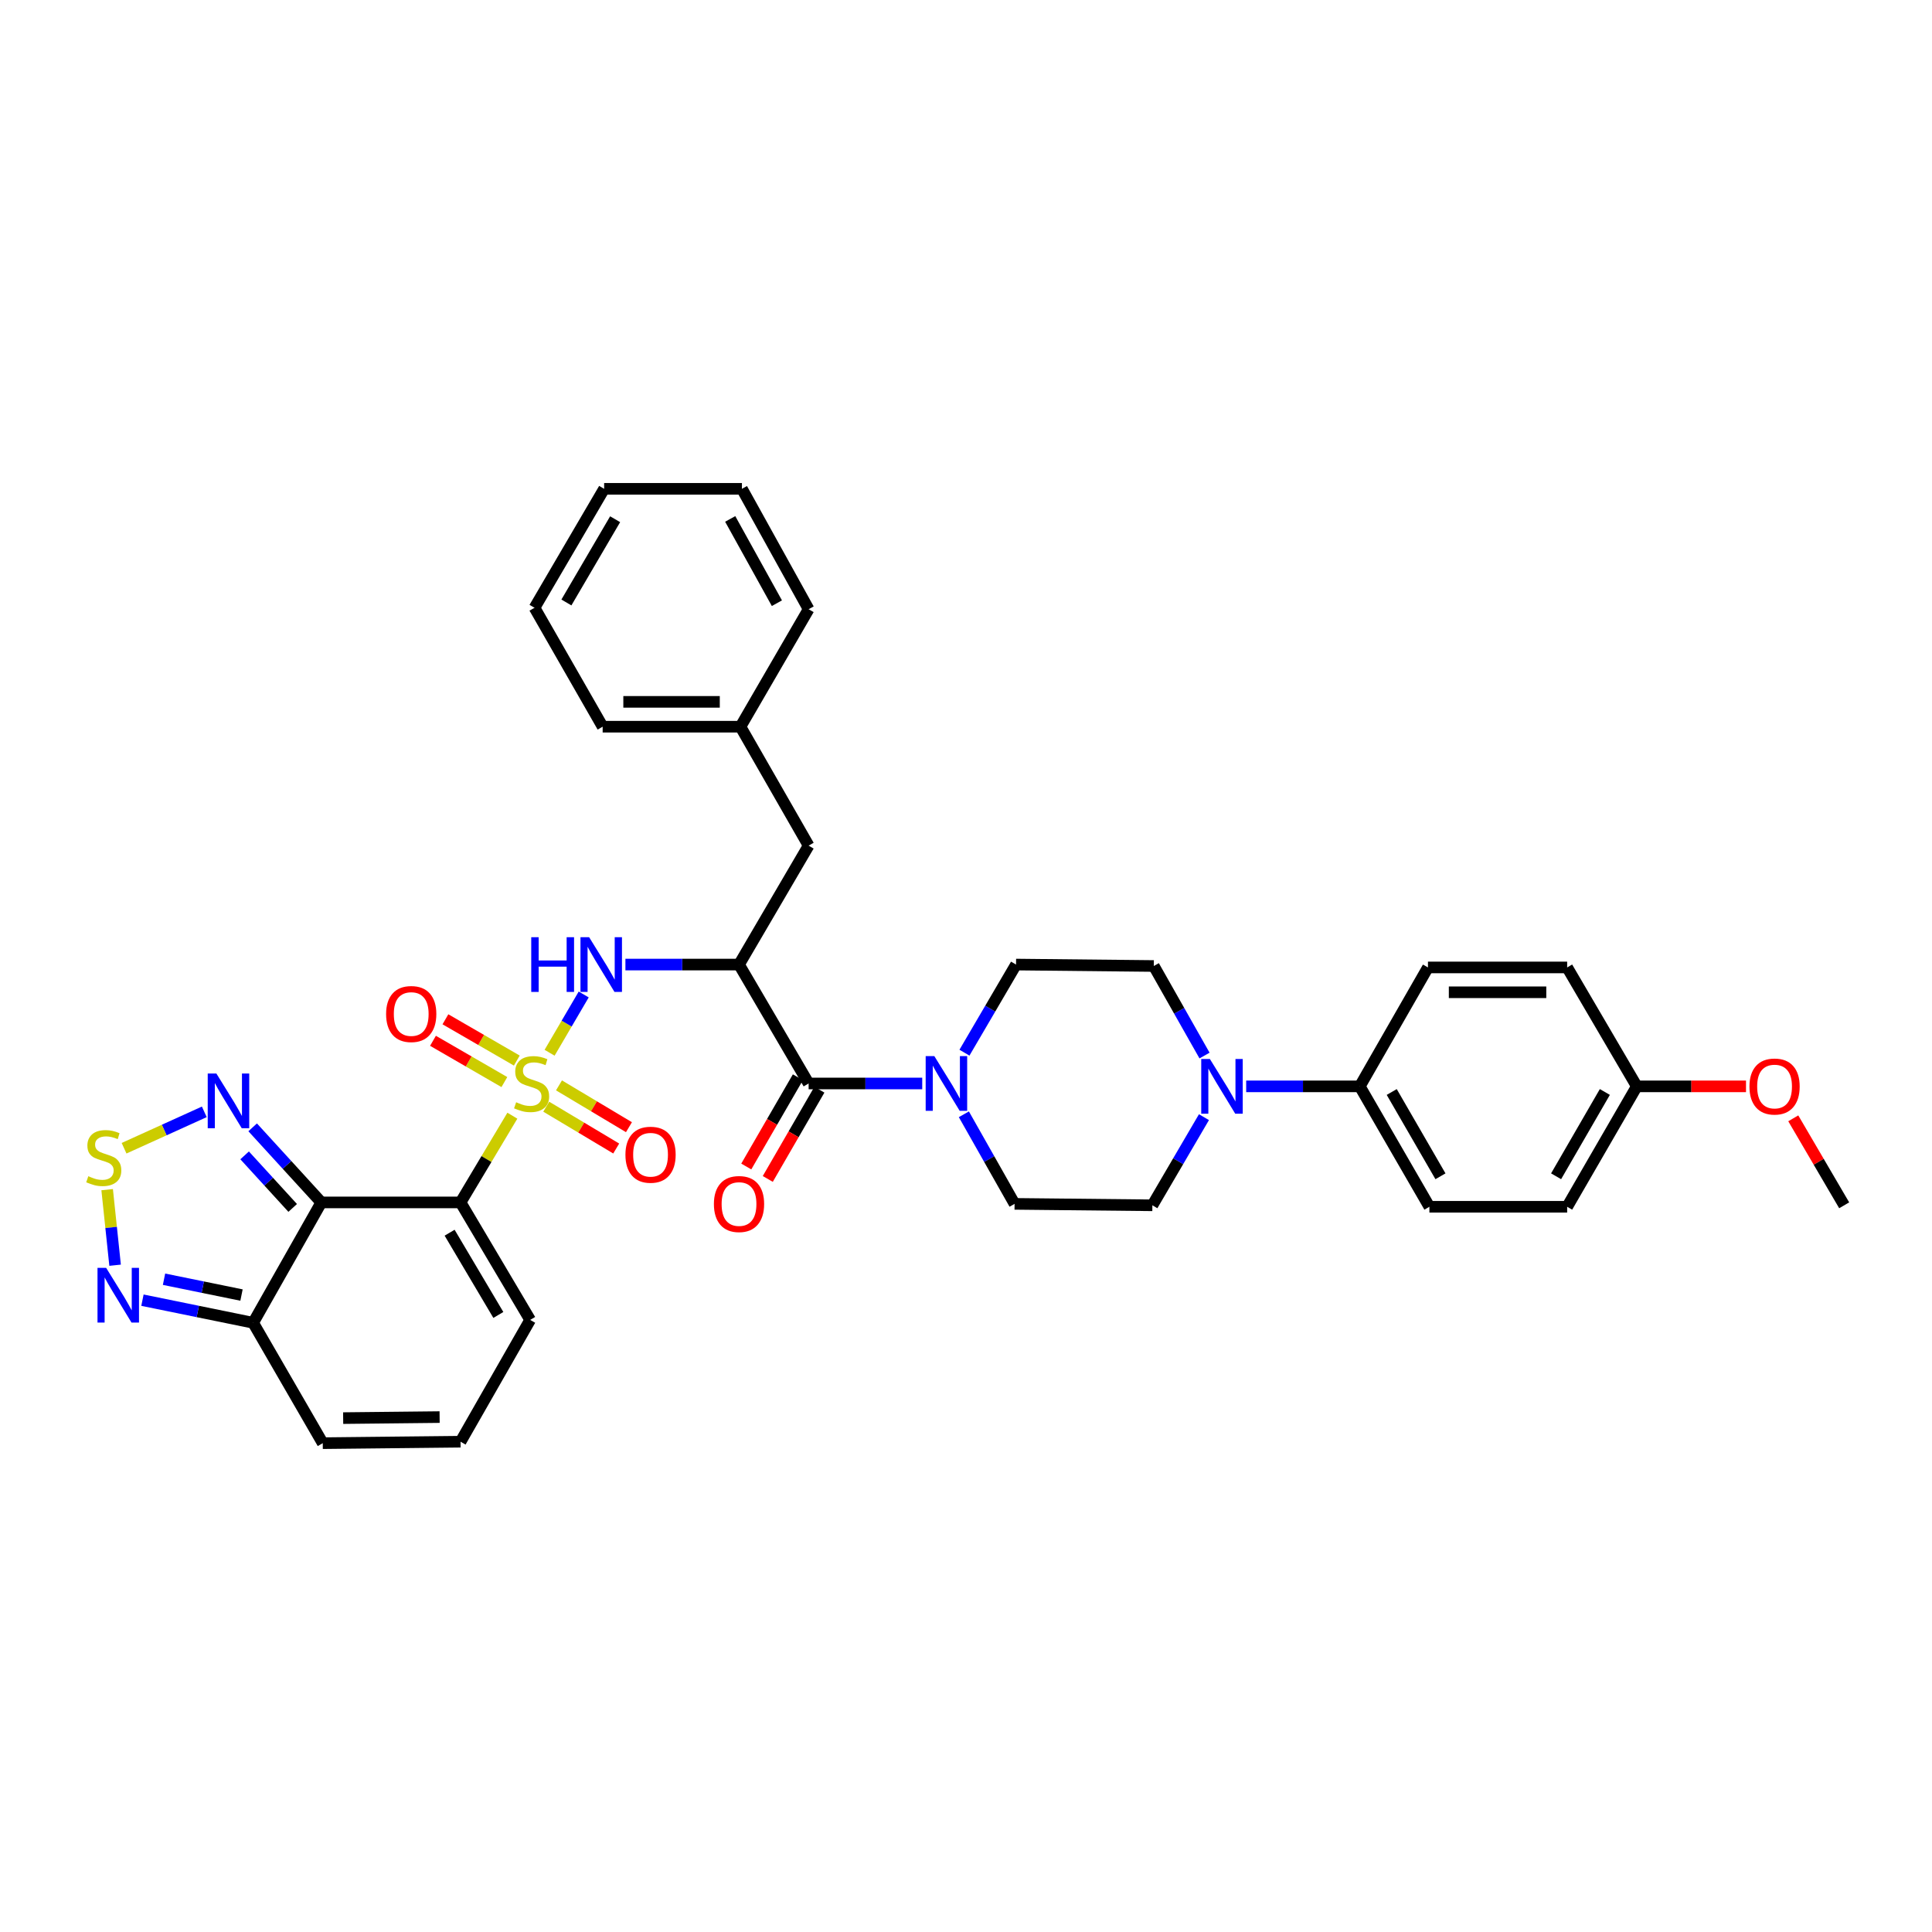 <?xml version='1.0' encoding='iso-8859-1'?>
<svg version='1.1' baseProfile='full'
              xmlns='http://www.w3.org/2000/svg'
                      xmlns:rdkit='http://www.rdkit.org/xml'
                      xmlns:xlink='http://www.w3.org/1999/xlink'
                  xml:space='preserve'
width='1000px' height='1000px' viewBox='0 0 1000 1000'>
<!-- END OF HEADER -->
<rect style='opacity:1.0;fill:#FFFFFF;stroke:none' width='1000' height='1000' x='0' y='0'> </rect>
<path class='bond-0' d='M 265.199,577.479 L 251.788,599.925' style='fill:none;fill-rule:evenodd;stroke:#CCCC00;stroke-width:6px;stroke-linecap:butt;stroke-linejoin:miter;stroke-opacity:1' />
<path class='bond-0' d='M 251.788,599.925 L 238.378,622.37' style='fill:none;fill-rule:evenodd;stroke:#000000;stroke-width:6px;stroke-linecap:butt;stroke-linejoin:miter;stroke-opacity:1' />
<path class='bond-3' d='M 284.47,544.903 L 293.299,529.821' style='fill:none;fill-rule:evenodd;stroke:#CCCC00;stroke-width:6px;stroke-linecap:butt;stroke-linejoin:miter;stroke-opacity:1' />
<path class='bond-3' d='M 293.299,529.821 L 302.129,514.739' style='fill:none;fill-rule:evenodd;stroke:#0000FF;stroke-width:6px;stroke-linecap:butt;stroke-linejoin:miter;stroke-opacity:1' />
<path class='bond-11' d='M 282.735,572.824 L 300.842,583.646' style='fill:none;fill-rule:evenodd;stroke:#CCCC00;stroke-width:6px;stroke-linecap:butt;stroke-linejoin:miter;stroke-opacity:1' />
<path class='bond-11' d='M 300.842,583.646 L 318.949,594.469' style='fill:none;fill-rule:evenodd;stroke:#FF0000;stroke-width:6px;stroke-linecap:butt;stroke-linejoin:miter;stroke-opacity:1' />
<path class='bond-11' d='M 289.332,561.787 L 307.439,572.609' style='fill:none;fill-rule:evenodd;stroke:#CCCC00;stroke-width:6px;stroke-linecap:butt;stroke-linejoin:miter;stroke-opacity:1' />
<path class='bond-11' d='M 307.439,572.609 L 325.546,583.432' style='fill:none;fill-rule:evenodd;stroke:#FF0000;stroke-width:6px;stroke-linecap:butt;stroke-linejoin:miter;stroke-opacity:1' />
<path class='bond-12' d='M 267.499,548.95 L 249.025,538.267' style='fill:none;fill-rule:evenodd;stroke:#CCCC00;stroke-width:6px;stroke-linecap:butt;stroke-linejoin:miter;stroke-opacity:1' />
<path class='bond-12' d='M 249.025,538.267 L 230.55,527.584' style='fill:none;fill-rule:evenodd;stroke:#FF0000;stroke-width:6px;stroke-linecap:butt;stroke-linejoin:miter;stroke-opacity:1' />
<path class='bond-12' d='M 261.062,560.081 L 242.588,549.398' style='fill:none;fill-rule:evenodd;stroke:#CCCC00;stroke-width:6px;stroke-linecap:butt;stroke-linejoin:miter;stroke-opacity:1' />
<path class='bond-12' d='M 242.588,549.398 L 224.113,538.716' style='fill:none;fill-rule:evenodd;stroke:#FF0000;stroke-width:6px;stroke-linecap:butt;stroke-linejoin:miter;stroke-opacity:1' />
<path class='bond-1' d='M 238.378,622.37 L 166.313,622.37' style='fill:none;fill-rule:evenodd;stroke:#000000;stroke-width:6px;stroke-linecap:butt;stroke-linejoin:miter;stroke-opacity:1' />
<path class='bond-13' d='M 238.378,622.37 L 274.41,683.183' style='fill:none;fill-rule:evenodd;stroke:#000000;stroke-width:6px;stroke-linecap:butt;stroke-linejoin:miter;stroke-opacity:1' />
<path class='bond-13' d='M 232.72,638.047 L 257.943,680.616' style='fill:none;fill-rule:evenodd;stroke:#000000;stroke-width:6px;stroke-linecap:butt;stroke-linejoin:miter;stroke-opacity:1' />
<path class='bond-5' d='M 166.313,622.37 L 148.546,602.939' style='fill:none;fill-rule:evenodd;stroke:#000000;stroke-width:6px;stroke-linecap:butt;stroke-linejoin:miter;stroke-opacity:1' />
<path class='bond-5' d='M 148.546,602.939 L 130.778,583.507' style='fill:none;fill-rule:evenodd;stroke:#0000FF;stroke-width:6px;stroke-linecap:butt;stroke-linejoin:miter;stroke-opacity:1' />
<path class='bond-5' d='M 151.493,625.217 L 139.056,611.616' style='fill:none;fill-rule:evenodd;stroke:#000000;stroke-width:6px;stroke-linecap:butt;stroke-linejoin:miter;stroke-opacity:1' />
<path class='bond-5' d='M 139.056,611.616 L 126.619,598.014' style='fill:none;fill-rule:evenodd;stroke:#0000FF;stroke-width:6px;stroke-linecap:butt;stroke-linejoin:miter;stroke-opacity:1' />
<path class='bond-7' d='M 166.313,622.37 L 131.024,684.669' style='fill:none;fill-rule:evenodd;stroke:#000000;stroke-width:6px;stroke-linecap:butt;stroke-linejoin:miter;stroke-opacity:1' />
<path class='bond-2' d='M 382.514,499.257 L 353.115,499.257' style='fill:none;fill-rule:evenodd;stroke:#000000;stroke-width:6px;stroke-linecap:butt;stroke-linejoin:miter;stroke-opacity:1' />
<path class='bond-2' d='M 353.115,499.257 L 323.716,499.257' style='fill:none;fill-rule:evenodd;stroke:#0000FF;stroke-width:6px;stroke-linecap:butt;stroke-linejoin:miter;stroke-opacity:1' />
<path class='bond-4' d='M 382.514,499.257 L 418.547,560.806' style='fill:none;fill-rule:evenodd;stroke:#000000;stroke-width:6px;stroke-linecap:butt;stroke-linejoin:miter;stroke-opacity:1' />
<path class='bond-15' d='M 382.514,499.257 L 418.547,437.701' style='fill:none;fill-rule:evenodd;stroke:#000000;stroke-width:6px;stroke-linecap:butt;stroke-linejoin:miter;stroke-opacity:1' />
<path class='bond-8' d='M 418.547,560.806 L 447.946,560.806' style='fill:none;fill-rule:evenodd;stroke:#000000;stroke-width:6px;stroke-linecap:butt;stroke-linejoin:miter;stroke-opacity:1' />
<path class='bond-8' d='M 447.946,560.806 L 477.345,560.806' style='fill:none;fill-rule:evenodd;stroke:#0000FF;stroke-width:6px;stroke-linecap:butt;stroke-linejoin:miter;stroke-opacity:1' />
<path class='bond-20' d='M 412.981,557.588 L 399.625,580.685' style='fill:none;fill-rule:evenodd;stroke:#000000;stroke-width:6px;stroke-linecap:butt;stroke-linejoin:miter;stroke-opacity:1' />
<path class='bond-20' d='M 399.625,580.685 L 386.269,603.782' style='fill:none;fill-rule:evenodd;stroke:#FF0000;stroke-width:6px;stroke-linecap:butt;stroke-linejoin:miter;stroke-opacity:1' />
<path class='bond-20' d='M 424.112,564.025 L 410.757,587.122' style='fill:none;fill-rule:evenodd;stroke:#000000;stroke-width:6px;stroke-linecap:butt;stroke-linejoin:miter;stroke-opacity:1' />
<path class='bond-20' d='M 410.757,587.122 L 397.401,610.219' style='fill:none;fill-rule:evenodd;stroke:#FF0000;stroke-width:6px;stroke-linecap:butt;stroke-linejoin:miter;stroke-opacity:1' />
<path class='bond-6' d='M 105.746,575.489 L 84.981,584.906' style='fill:none;fill-rule:evenodd;stroke:#0000FF;stroke-width:6px;stroke-linecap:butt;stroke-linejoin:miter;stroke-opacity:1' />
<path class='bond-6' d='M 84.981,584.906 L 64.217,594.323' style='fill:none;fill-rule:evenodd;stroke:#CCCC00;stroke-width:6px;stroke-linecap:butt;stroke-linejoin:miter;stroke-opacity:1' />
<path class='bond-37' d='M 55.462,615.762 L 57.519,635.319' style='fill:none;fill-rule:evenodd;stroke:#CCCC00;stroke-width:6px;stroke-linecap:butt;stroke-linejoin:miter;stroke-opacity:1' />
<path class='bond-37' d='M 57.519,635.319 L 59.575,654.877' style='fill:none;fill-rule:evenodd;stroke:#0000FF;stroke-width:6px;stroke-linecap:butt;stroke-linejoin:miter;stroke-opacity:1' />
<path class='bond-9' d='M 131.024,684.669 L 102.377,678.819' style='fill:none;fill-rule:evenodd;stroke:#000000;stroke-width:6px;stroke-linecap:butt;stroke-linejoin:miter;stroke-opacity:1' />
<path class='bond-9' d='M 102.377,678.819 L 73.731,672.968' style='fill:none;fill-rule:evenodd;stroke:#0000FF;stroke-width:6px;stroke-linecap:butt;stroke-linejoin:miter;stroke-opacity:1' />
<path class='bond-9' d='M 125.003,670.316 L 104.95,666.22' style='fill:none;fill-rule:evenodd;stroke:#000000;stroke-width:6px;stroke-linecap:butt;stroke-linejoin:miter;stroke-opacity:1' />
<path class='bond-9' d='M 104.95,666.22 L 84.898,662.125' style='fill:none;fill-rule:evenodd;stroke:#0000FF;stroke-width:6px;stroke-linecap:butt;stroke-linejoin:miter;stroke-opacity:1' />
<path class='bond-36' d='M 131.024,684.669 L 167.056,746.983' style='fill:none;fill-rule:evenodd;stroke:#000000;stroke-width:6px;stroke-linecap:butt;stroke-linejoin:miter;stroke-opacity:1' />
<path class='bond-18' d='M 499.202,544.863 L 512.551,522.06' style='fill:none;fill-rule:evenodd;stroke:#0000FF;stroke-width:6px;stroke-linecap:butt;stroke-linejoin:miter;stroke-opacity:1' />
<path class='bond-18' d='M 512.551,522.06 L 525.901,499.257' style='fill:none;fill-rule:evenodd;stroke:#000000;stroke-width:6px;stroke-linecap:butt;stroke-linejoin:miter;stroke-opacity:1' />
<path class='bond-19' d='M 498.898,576.756 L 512.02,599.938' style='fill:none;fill-rule:evenodd;stroke:#0000FF;stroke-width:6px;stroke-linecap:butt;stroke-linejoin:miter;stroke-opacity:1' />
<path class='bond-19' d='M 512.02,599.938 L 525.143,623.12' style='fill:none;fill-rule:evenodd;stroke:#000000;stroke-width:6px;stroke-linecap:butt;stroke-linejoin:miter;stroke-opacity:1' />
<path class='bond-10' d='M 623.166,578.243 L 609.816,601.053' style='fill:none;fill-rule:evenodd;stroke:#0000FF;stroke-width:6px;stroke-linecap:butt;stroke-linejoin:miter;stroke-opacity:1' />
<path class='bond-10' d='M 609.816,601.053 L 596.465,623.863' style='fill:none;fill-rule:evenodd;stroke:#000000;stroke-width:6px;stroke-linecap:butt;stroke-linejoin:miter;stroke-opacity:1' />
<path class='bond-14' d='M 645.021,562.299 L 674.42,562.299' style='fill:none;fill-rule:evenodd;stroke:#0000FF;stroke-width:6px;stroke-linecap:butt;stroke-linejoin:miter;stroke-opacity:1' />
<path class='bond-14' d='M 674.42,562.299 L 703.819,562.299' style='fill:none;fill-rule:evenodd;stroke:#000000;stroke-width:6px;stroke-linecap:butt;stroke-linejoin:miter;stroke-opacity:1' />
<path class='bond-38' d='M 623.463,546.349 L 610.335,523.175' style='fill:none;fill-rule:evenodd;stroke:#0000FF;stroke-width:6px;stroke-linecap:butt;stroke-linejoin:miter;stroke-opacity:1' />
<path class='bond-38' d='M 610.335,523.175 L 597.208,500' style='fill:none;fill-rule:evenodd;stroke:#000000;stroke-width:6px;stroke-linecap:butt;stroke-linejoin:miter;stroke-opacity:1' />
<path class='bond-16' d='M 274.41,683.183 L 238.378,746.226' style='fill:none;fill-rule:evenodd;stroke:#000000;stroke-width:6px;stroke-linecap:butt;stroke-linejoin:miter;stroke-opacity:1' />
<path class='bond-23' d='M 703.819,562.299 L 739.852,624.627' style='fill:none;fill-rule:evenodd;stroke:#000000;stroke-width:6px;stroke-linecap:butt;stroke-linejoin:miter;stroke-opacity:1' />
<path class='bond-23' d='M 720.356,565.213 L 745.579,608.843' style='fill:none;fill-rule:evenodd;stroke:#000000;stroke-width:6px;stroke-linecap:butt;stroke-linejoin:miter;stroke-opacity:1' />
<path class='bond-24' d='M 703.819,562.299 L 739.109,500.743' style='fill:none;fill-rule:evenodd;stroke:#000000;stroke-width:6px;stroke-linecap:butt;stroke-linejoin:miter;stroke-opacity:1' />
<path class='bond-26' d='M 418.547,437.701 L 383.257,376.137' style='fill:none;fill-rule:evenodd;stroke:#000000;stroke-width:6px;stroke-linecap:butt;stroke-linejoin:miter;stroke-opacity:1' />
<path class='bond-17' d='M 238.378,746.226 L 167.056,746.983' style='fill:none;fill-rule:evenodd;stroke:#000000;stroke-width:6px;stroke-linecap:butt;stroke-linejoin:miter;stroke-opacity:1' />
<path class='bond-17' d='M 227.543,733.482 L 177.618,734.012' style='fill:none;fill-rule:evenodd;stroke:#000000;stroke-width:6px;stroke-linecap:butt;stroke-linejoin:miter;stroke-opacity:1' />
<path class='bond-22' d='M 525.901,499.257 L 597.208,500' style='fill:none;fill-rule:evenodd;stroke:#000000;stroke-width:6px;stroke-linecap:butt;stroke-linejoin:miter;stroke-opacity:1' />
<path class='bond-21' d='M 525.143,623.12 L 596.465,623.863' style='fill:none;fill-rule:evenodd;stroke:#000000;stroke-width:6px;stroke-linecap:butt;stroke-linejoin:miter;stroke-opacity:1' />
<path class='bond-27' d='M 739.852,624.627 L 811.159,624.627' style='fill:none;fill-rule:evenodd;stroke:#000000;stroke-width:6px;stroke-linecap:butt;stroke-linejoin:miter;stroke-opacity:1' />
<path class='bond-28' d='M 739.109,500.743 L 811.159,500.743' style='fill:none;fill-rule:evenodd;stroke:#000000;stroke-width:6px;stroke-linecap:butt;stroke-linejoin:miter;stroke-opacity:1' />
<path class='bond-28' d='M 749.916,513.601 L 800.351,513.601' style='fill:none;fill-rule:evenodd;stroke:#000000;stroke-width:6px;stroke-linecap:butt;stroke-linejoin:miter;stroke-opacity:1' />
<path class='bond-25' d='M 847.206,562.299 L 811.159,500.743' style='fill:none;fill-rule:evenodd;stroke:#000000;stroke-width:6px;stroke-linecap:butt;stroke-linejoin:miter;stroke-opacity:1' />
<path class='bond-29' d='M 847.206,562.299 L 875.468,562.299' style='fill:none;fill-rule:evenodd;stroke:#000000;stroke-width:6px;stroke-linecap:butt;stroke-linejoin:miter;stroke-opacity:1' />
<path class='bond-29' d='M 875.468,562.299 L 903.73,562.299' style='fill:none;fill-rule:evenodd;stroke:#FF0000;stroke-width:6px;stroke-linecap:butt;stroke-linejoin:miter;stroke-opacity:1' />
<path class='bond-40' d='M 847.206,562.299 L 811.159,624.627' style='fill:none;fill-rule:evenodd;stroke:#000000;stroke-width:6px;stroke-linecap:butt;stroke-linejoin:miter;stroke-opacity:1' />
<path class='bond-40' d='M 830.668,565.211 L 805.435,608.841' style='fill:none;fill-rule:evenodd;stroke:#000000;stroke-width:6px;stroke-linecap:butt;stroke-linejoin:miter;stroke-opacity:1' />
<path class='bond-30' d='M 383.257,376.137 L 311.935,376.137' style='fill:none;fill-rule:evenodd;stroke:#000000;stroke-width:6px;stroke-linecap:butt;stroke-linejoin:miter;stroke-opacity:1' />
<path class='bond-30' d='M 372.559,363.279 L 322.634,363.279' style='fill:none;fill-rule:evenodd;stroke:#000000;stroke-width:6px;stroke-linecap:butt;stroke-linejoin:miter;stroke-opacity:1' />
<path class='bond-31' d='M 383.257,376.137 L 418.547,315.331' style='fill:none;fill-rule:evenodd;stroke:#000000;stroke-width:6px;stroke-linecap:butt;stroke-linejoin:miter;stroke-opacity:1' />
<path class='bond-32' d='M 928.196,578.843 L 941.371,601.353' style='fill:none;fill-rule:evenodd;stroke:#FF0000;stroke-width:6px;stroke-linecap:butt;stroke-linejoin:miter;stroke-opacity:1' />
<path class='bond-32' d='M 941.371,601.353 L 954.545,623.863' style='fill:none;fill-rule:evenodd;stroke:#000000;stroke-width:6px;stroke-linecap:butt;stroke-linejoin:miter;stroke-opacity:1' />
<path class='bond-33' d='M 311.935,376.137 L 276.667,314.581' style='fill:none;fill-rule:evenodd;stroke:#000000;stroke-width:6px;stroke-linecap:butt;stroke-linejoin:miter;stroke-opacity:1' />
<path class='bond-34' d='M 418.547,315.331 L 384.022,253.017' style='fill:none;fill-rule:evenodd;stroke:#000000;stroke-width:6px;stroke-linecap:butt;stroke-linejoin:miter;stroke-opacity:1' />
<path class='bond-34' d='M 402.12,312.215 L 377.953,268.596' style='fill:none;fill-rule:evenodd;stroke:#000000;stroke-width:6px;stroke-linecap:butt;stroke-linejoin:miter;stroke-opacity:1' />
<path class='bond-39' d='M 276.667,314.581 L 312.7,253.017' style='fill:none;fill-rule:evenodd;stroke:#000000;stroke-width:6px;stroke-linecap:butt;stroke-linejoin:miter;stroke-opacity:1' />
<path class='bond-39' d='M 293.17,311.841 L 318.392,268.747' style='fill:none;fill-rule:evenodd;stroke:#000000;stroke-width:6px;stroke-linecap:butt;stroke-linejoin:miter;stroke-opacity:1' />
<path class='bond-35' d='M 384.022,253.017 L 312.7,253.017' style='fill:none;fill-rule:evenodd;stroke:#000000;stroke-width:6px;stroke-linecap:butt;stroke-linejoin:miter;stroke-opacity:1' />
<path  class='atom-0' d='M 267.16 570.526
Q 267.48 570.646, 268.8 571.206
Q 270.12 571.766, 271.56 572.126
Q 273.04 572.446, 274.48 572.446
Q 277.16 572.446, 278.72 571.166
Q 280.28 569.846, 280.28 567.566
Q 280.28 566.006, 279.48 565.046
Q 278.72 564.086, 277.52 563.566
Q 276.32 563.046, 274.32 562.446
Q 271.8 561.686, 270.28 560.966
Q 268.8 560.246, 267.72 558.726
Q 266.68 557.206, 266.68 554.646
Q 266.68 551.086, 269.08 548.886
Q 271.52 546.686, 276.32 546.686
Q 279.6 546.686, 283.32 548.246
L 282.4 551.326
Q 279 549.926, 276.44 549.926
Q 273.68 549.926, 272.16 551.086
Q 270.64 552.206, 270.68 554.166
Q 270.68 555.686, 271.44 556.606
Q 272.24 557.526, 273.36 558.046
Q 274.52 558.566, 276.44 559.166
Q 279 559.966, 280.52 560.766
Q 282.04 561.566, 283.12 563.206
Q 284.24 564.806, 284.24 567.566
Q 284.24 571.486, 281.6 573.606
Q 279 575.686, 274.64 575.686
Q 272.12 575.686, 270.2 575.126
Q 268.32 574.606, 266.08 573.686
L 267.16 570.526
' fill='#CCCC00'/>
<path  class='atom-4' d='M 274.972 485.097
L 278.812 485.097
L 278.812 497.137
L 293.292 497.137
L 293.292 485.097
L 297.132 485.097
L 297.132 513.417
L 293.292 513.417
L 293.292 500.337
L 278.812 500.337
L 278.812 513.417
L 274.972 513.417
L 274.972 485.097
' fill='#0000FF'/>
<path  class='atom-4' d='M 304.932 485.097
L 314.212 500.097
Q 315.132 501.577, 316.612 504.257
Q 318.092 506.937, 318.172 507.097
L 318.172 485.097
L 321.932 485.097
L 321.932 513.417
L 318.052 513.417
L 308.092 497.017
Q 306.932 495.097, 305.692 492.897
Q 304.492 490.697, 304.132 490.017
L 304.132 513.417
L 300.452 513.417
L 300.452 485.097
L 304.932 485.097
' fill='#0000FF'/>
<path  class='atom-6' d='M 111.998 555.654
L 121.278 570.654
Q 122.198 572.134, 123.678 574.814
Q 125.158 577.494, 125.238 577.654
L 125.238 555.654
L 128.998 555.654
L 128.998 583.974
L 125.118 583.974
L 115.158 567.574
Q 113.998 565.654, 112.758 563.454
Q 111.558 561.254, 111.198 560.574
L 111.198 583.974
L 107.518 583.974
L 107.518 555.654
L 111.998 555.654
' fill='#0000FF'/>
<path  class='atom-7' d='M 45.708 608.809
Q 46.028 608.929, 47.348 609.489
Q 48.668 610.049, 50.108 610.409
Q 51.588 610.729, 53.028 610.729
Q 55.708 610.729, 57.268 609.449
Q 58.828 608.129, 58.828 605.849
Q 58.828 604.289, 58.028 603.329
Q 57.268 602.369, 56.068 601.849
Q 54.868 601.329, 52.868 600.729
Q 50.348 599.969, 48.828 599.249
Q 47.348 598.529, 46.268 597.009
Q 45.228 595.489, 45.228 592.929
Q 45.228 589.369, 47.628 587.169
Q 50.068 584.969, 54.868 584.969
Q 58.148 584.969, 61.868 586.529
L 60.948 589.609
Q 57.548 588.209, 54.988 588.209
Q 52.228 588.209, 50.708 589.369
Q 49.188 590.489, 49.228 592.449
Q 49.228 593.969, 49.988 594.889
Q 50.788 595.809, 51.908 596.329
Q 53.068 596.849, 54.988 597.449
Q 57.548 598.249, 59.068 599.049
Q 60.588 599.849, 61.668 601.489
Q 62.788 603.089, 62.788 605.849
Q 62.788 609.769, 60.148 611.889
Q 57.548 613.969, 53.188 613.969
Q 50.668 613.969, 48.748 613.409
Q 46.868 612.889, 44.628 611.969
L 45.708 608.809
' fill='#CCCC00'/>
<path  class='atom-9' d='M 483.608 546.646
L 492.888 561.646
Q 493.808 563.126, 495.288 565.806
Q 496.768 568.486, 496.848 568.646
L 496.848 546.646
L 500.608 546.646
L 500.608 574.966
L 496.728 574.966
L 486.768 558.566
Q 485.608 556.646, 484.368 554.446
Q 483.168 552.246, 482.808 551.566
L 482.808 574.966
L 479.128 574.966
L 479.128 546.646
L 483.608 546.646
' fill='#0000FF'/>
<path  class='atom-10' d='M 54.949 656.251
L 64.229 671.251
Q 65.149 672.731, 66.629 675.411
Q 68.109 678.091, 68.189 678.251
L 68.189 656.251
L 71.949 656.251
L 71.949 684.571
L 68.069 684.571
L 58.109 668.171
Q 56.949 666.251, 55.709 664.051
Q 54.509 661.851, 54.149 661.171
L 54.149 684.571
L 50.469 684.571
L 50.469 656.251
L 54.949 656.251
' fill='#0000FF'/>
<path  class='atom-11' d='M 626.237 548.139
L 635.517 563.139
Q 636.437 564.619, 637.917 567.299
Q 639.397 569.979, 639.477 570.139
L 639.477 548.139
L 643.237 548.139
L 643.237 576.459
L 639.357 576.459
L 629.397 560.059
Q 628.237 558.139, 626.997 555.939
Q 625.797 553.739, 625.437 553.059
L 625.437 576.459
L 621.757 576.459
L 621.757 548.139
L 626.237 548.139
' fill='#0000FF'/>
<path  class='atom-12' d='M 323.724 597.683
Q 323.724 590.883, 327.084 587.083
Q 330.444 583.283, 336.724 583.283
Q 343.004 583.283, 346.364 587.083
Q 349.724 590.883, 349.724 597.683
Q 349.724 604.563, 346.324 608.483
Q 342.924 612.363, 336.724 612.363
Q 330.484 612.363, 327.084 608.483
Q 323.724 604.603, 323.724 597.683
M 336.724 609.163
Q 341.044 609.163, 343.364 606.283
Q 345.724 603.363, 345.724 597.683
Q 345.724 592.123, 343.364 589.323
Q 341.044 586.483, 336.724 586.483
Q 332.404 586.483, 330.044 589.283
Q 327.724 592.083, 327.724 597.683
Q 327.724 603.403, 330.044 606.283
Q 332.404 609.163, 336.724 609.163
' fill='#FF0000'/>
<path  class='atom-13' d='M 199.846 524.854
Q 199.846 518.054, 203.206 514.254
Q 206.566 510.454, 212.846 510.454
Q 219.126 510.454, 222.486 514.254
Q 225.846 518.054, 225.846 524.854
Q 225.846 531.734, 222.446 535.654
Q 219.046 539.534, 212.846 539.534
Q 206.606 539.534, 203.206 535.654
Q 199.846 531.774, 199.846 524.854
M 212.846 536.334
Q 217.166 536.334, 219.486 533.454
Q 221.846 530.534, 221.846 524.854
Q 221.846 519.294, 219.486 516.494
Q 217.166 513.654, 212.846 513.654
Q 208.526 513.654, 206.166 516.454
Q 203.846 519.254, 203.846 524.854
Q 203.846 530.574, 206.166 533.454
Q 208.526 536.334, 212.846 536.334
' fill='#FF0000'/>
<path  class='atom-21' d='M 369.514 623.2
Q 369.514 616.4, 372.874 612.6
Q 376.234 608.8, 382.514 608.8
Q 388.794 608.8, 392.154 612.6
Q 395.514 616.4, 395.514 623.2
Q 395.514 630.08, 392.114 634
Q 388.714 637.88, 382.514 637.88
Q 376.274 637.88, 372.874 634
Q 369.514 630.12, 369.514 623.2
M 382.514 634.68
Q 386.834 634.68, 389.154 631.8
Q 391.514 628.88, 391.514 623.2
Q 391.514 617.64, 389.154 614.84
Q 386.834 612, 382.514 612
Q 378.194 612, 375.834 614.8
Q 373.514 617.6, 373.514 623.2
Q 373.514 628.92, 375.834 631.8
Q 378.194 634.68, 382.514 634.68
' fill='#FF0000'/>
<path  class='atom-30' d='M 905.513 562.379
Q 905.513 555.579, 908.873 551.779
Q 912.233 547.979, 918.513 547.979
Q 924.793 547.979, 928.153 551.779
Q 931.513 555.579, 931.513 562.379
Q 931.513 569.259, 928.113 573.179
Q 924.713 577.059, 918.513 577.059
Q 912.273 577.059, 908.873 573.179
Q 905.513 569.299, 905.513 562.379
M 918.513 573.859
Q 922.833 573.859, 925.153 570.979
Q 927.513 568.059, 927.513 562.379
Q 927.513 556.819, 925.153 554.019
Q 922.833 551.179, 918.513 551.179
Q 914.193 551.179, 911.833 553.979
Q 909.513 556.779, 909.513 562.379
Q 909.513 568.099, 911.833 570.979
Q 914.193 573.859, 918.513 573.859
' fill='#FF0000'/>
</svg>
